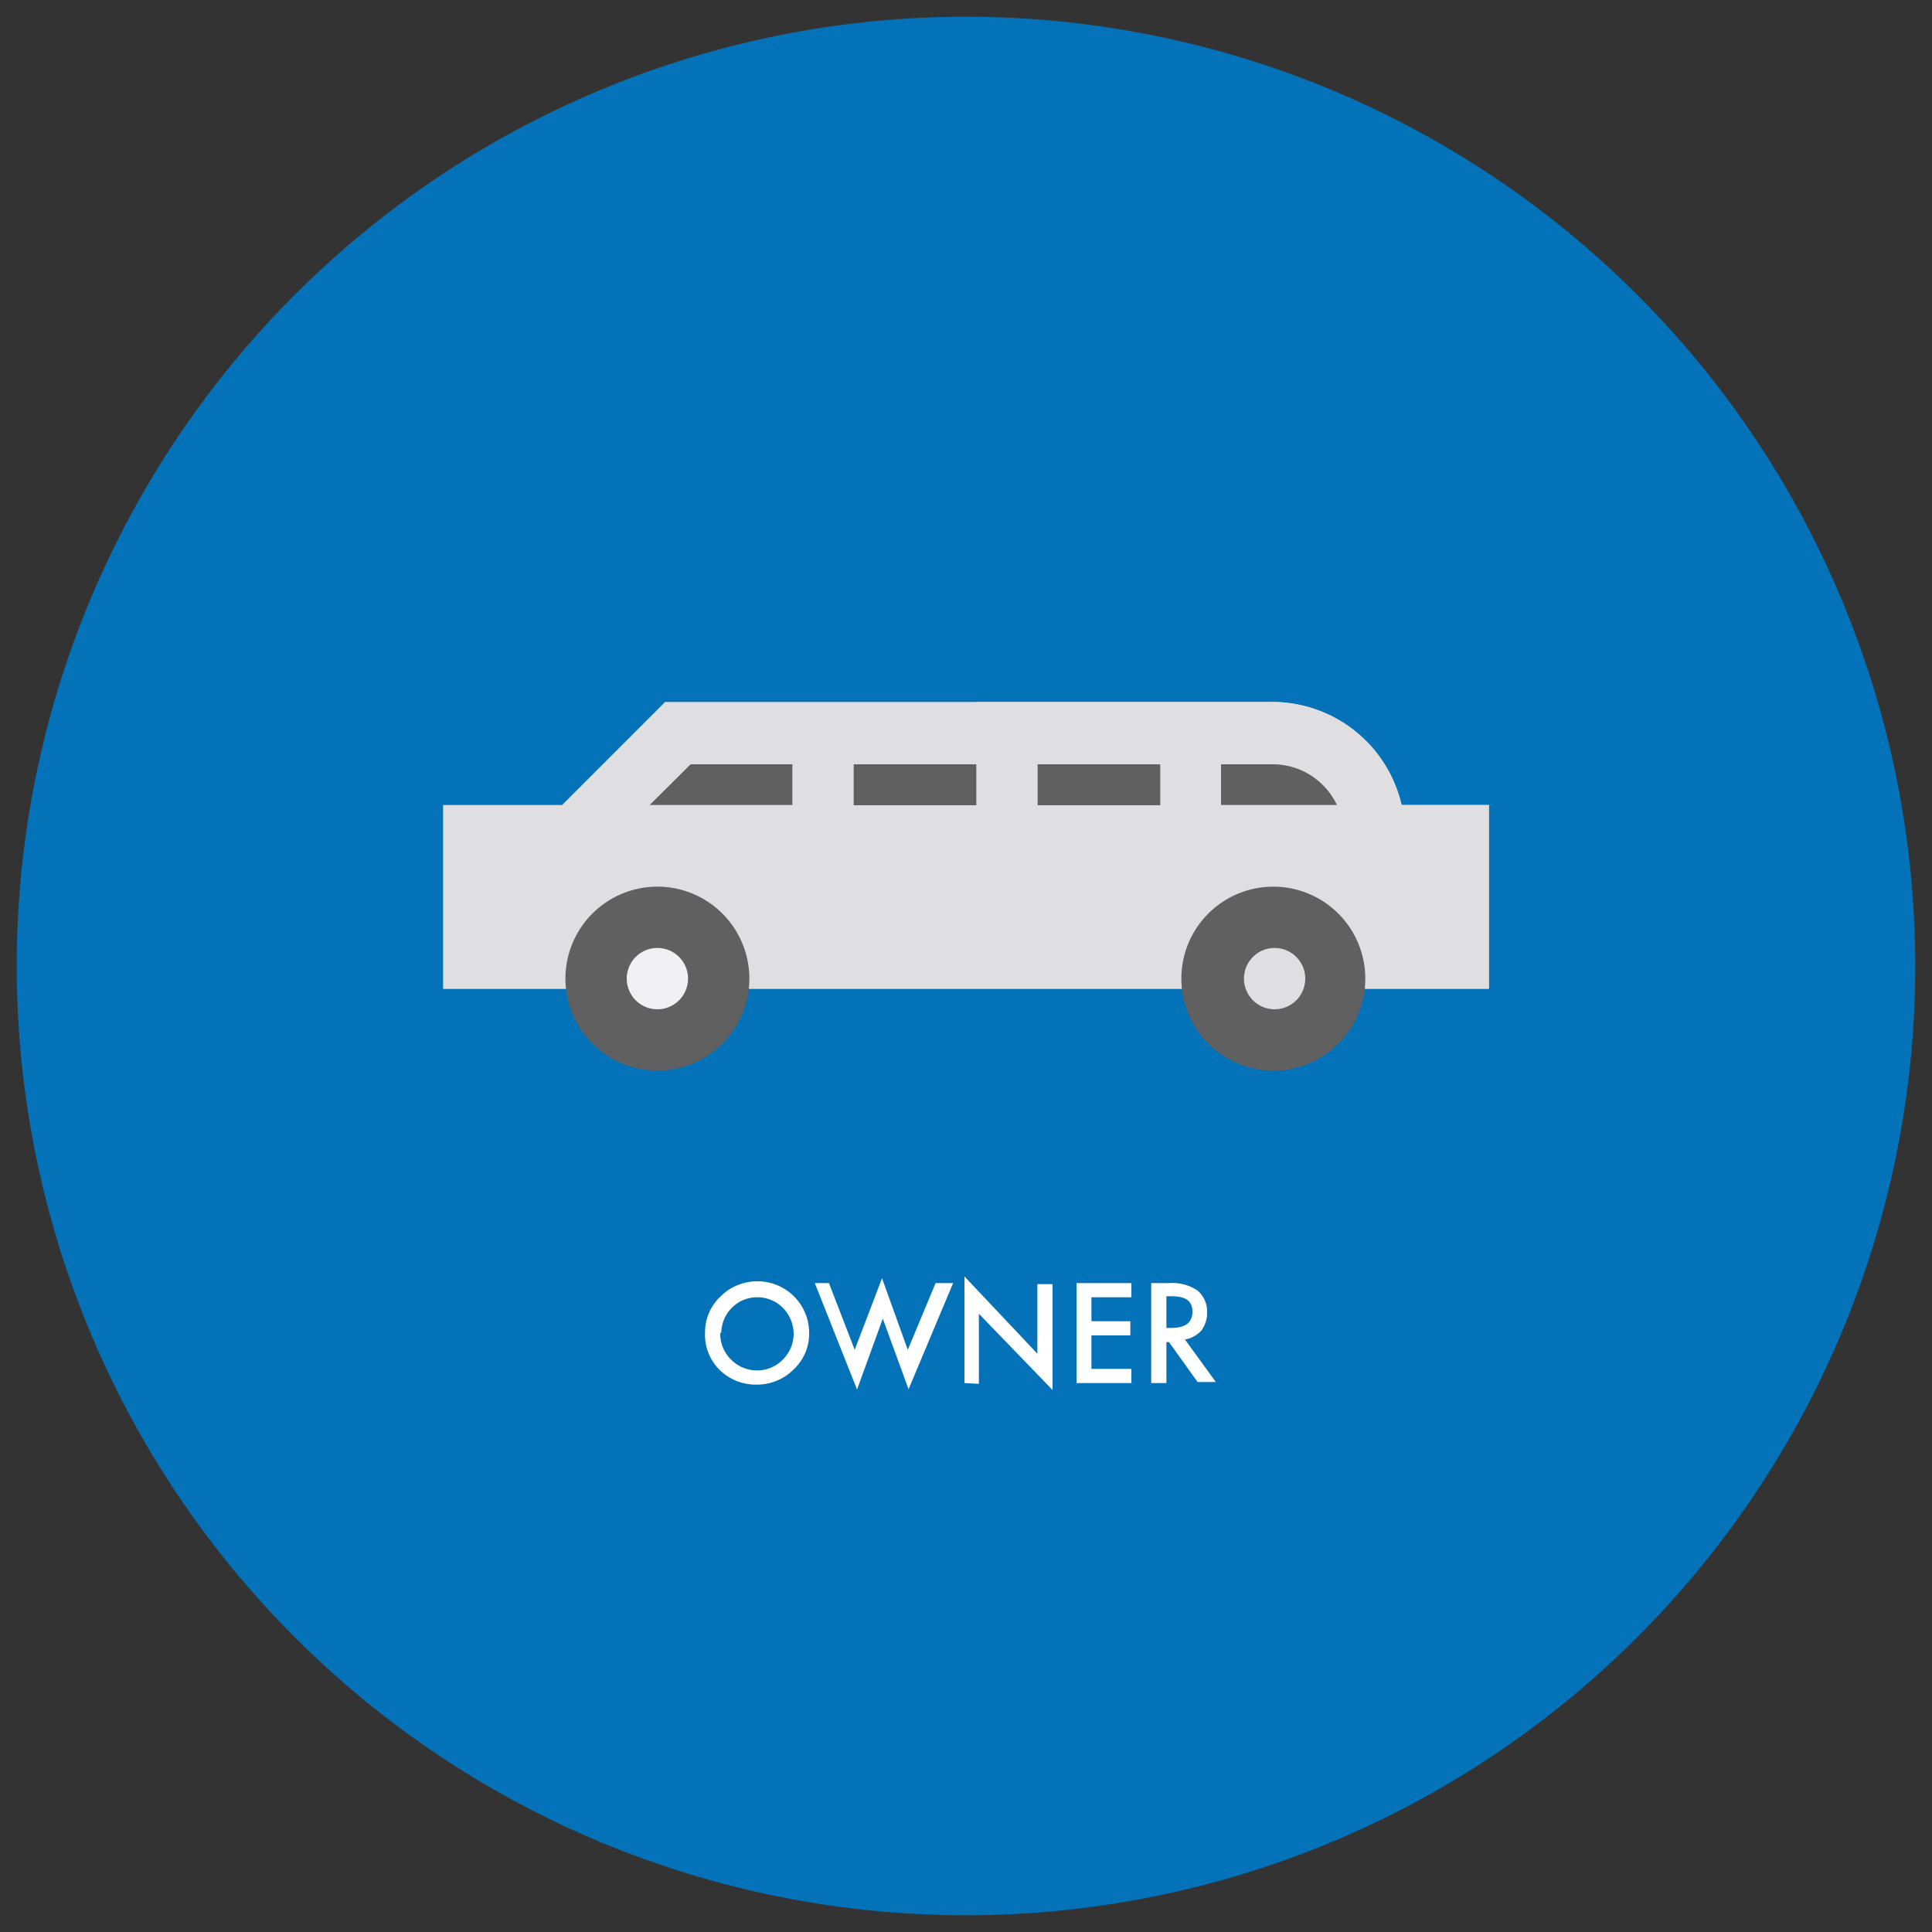 <svg id="Layer_1" data-name="Layer 1" xmlns="http://www.w3.org/2000/svg" viewBox="0 0 75 75"><rect x="0" y="0" width="75" height="75" fill="#333333" stroke="none"/><defs><style>.cls-1{fill:#0372b9;stroke:#0372b9;stroke-miterlimit:10;stroke-width:12px;}.cls-2{fill:none;}.cls-3{fill:#fff;}.cls-4{fill:#dfdee0;}.cls-5{fill:#606060;}.cls-6{fill:#f0f0f2;}</style></defs><path class="cls-1" d="M37.5,6.65A30.85,30.85,0,1,1,6.65,37.5,30.85,30.85,0,0,1,37.5,6.65"/><circle class="cls-2" cx="37.5" cy="37.5" r="27.76"/><path class="cls-3" d="M27.37,51.73a1.89,1.89,0,0,1,.6-1.4,2,2,0,0,1,1.44-.59,2,2,0,0,1,2,2,1.89,1.89,0,0,1-.6,1.42,2,2,0,0,1-1.44.59A2,2,0,0,1,28,53.24,1.91,1.91,0,0,1,27.37,51.73Zm.59,0a1.4,1.4,0,0,0,.43,1.06,1.42,1.42,0,0,0,1,.41,1.4,1.4,0,0,0,1-.42,1.43,1.43,0,0,0,.42-1,1.45,1.45,0,0,0-.41-1,1.39,1.39,0,0,0-1-.42,1.36,1.36,0,0,0-1,.42A1.4,1.4,0,0,0,28,51.74Z"/><path class="cls-3" d="M32.18,49.81l1,2.59,1.06-2.78,1,2.78,1.08-2.59H37l-1.73,4.12-1-2.74-1,2.75-1.64-4.13Z"/><path class="cls-3" d="M37.44,53.69V49.55l2.83,3v-2.7h.59v4.11L38,51v2.72Z"/><path class="cls-3" d="M43.92,50.36H42.37v.93h1.51v.55H42.37v1.3h1.55v.55H41.79V49.81h2.13Z"/><path class="cls-3" d="M46,52l1.2,1.65h-.71L45.38,52.1h-.1v1.59h-.59V49.81h.69a1.74,1.74,0,0,1,1.11.29,1.07,1.07,0,0,1,.37.85,1.16,1.16,0,0,1-.23.71A1.14,1.14,0,0,1,46,52Zm-.72-.45h.18c.56,0,.83-.21.83-.63s-.27-.6-.81-.6h-.2Z"/><path class="cls-4" d="M54.41,31.25a5.16,5.16,0,0,0-5-4H25.82l-4,4H17.2v7.14H57.8V31.25Z"/><path class="cls-4" d="M54.41,31.25a5.16,5.16,0,0,0-5-4H37.9v11.1H57.8V31.25Z"/><path class="cls-5" d="M25.52,41.56A3.57,3.57,0,1,1,29.09,38,3.57,3.57,0,0,1,25.52,41.56Z"/><path class="cls-6" d="M25.52,36.8a1.19,1.19,0,0,0,0,2.38,1.19,1.19,0,0,0,0-2.38Z"/><path class="cls-5" d="M49.48,41.56A3.57,3.57,0,1,1,53,38,3.57,3.57,0,0,1,49.48,41.56Z"/><path class="cls-4" d="M49.48,36.8A1.19,1.19,0,1,0,50.67,38,1.19,1.19,0,0,0,49.48,36.8Z"/><polygon class="cls-5" points="26.81 29.67 25.22 31.25 30.76 31.25 30.76 29.67 26.81 29.67"/><rect class="cls-5" x="33.14" y="29.67" width="4.76" height="1.59"/><path class="cls-5" d="M49.4,29.67h-2v1.58H51.9A2.76,2.76,0,0,0,49.4,29.67Z"/><rect class="cls-5" x="40.28" y="29.67" width="4.76" height="1.59"/></svg>